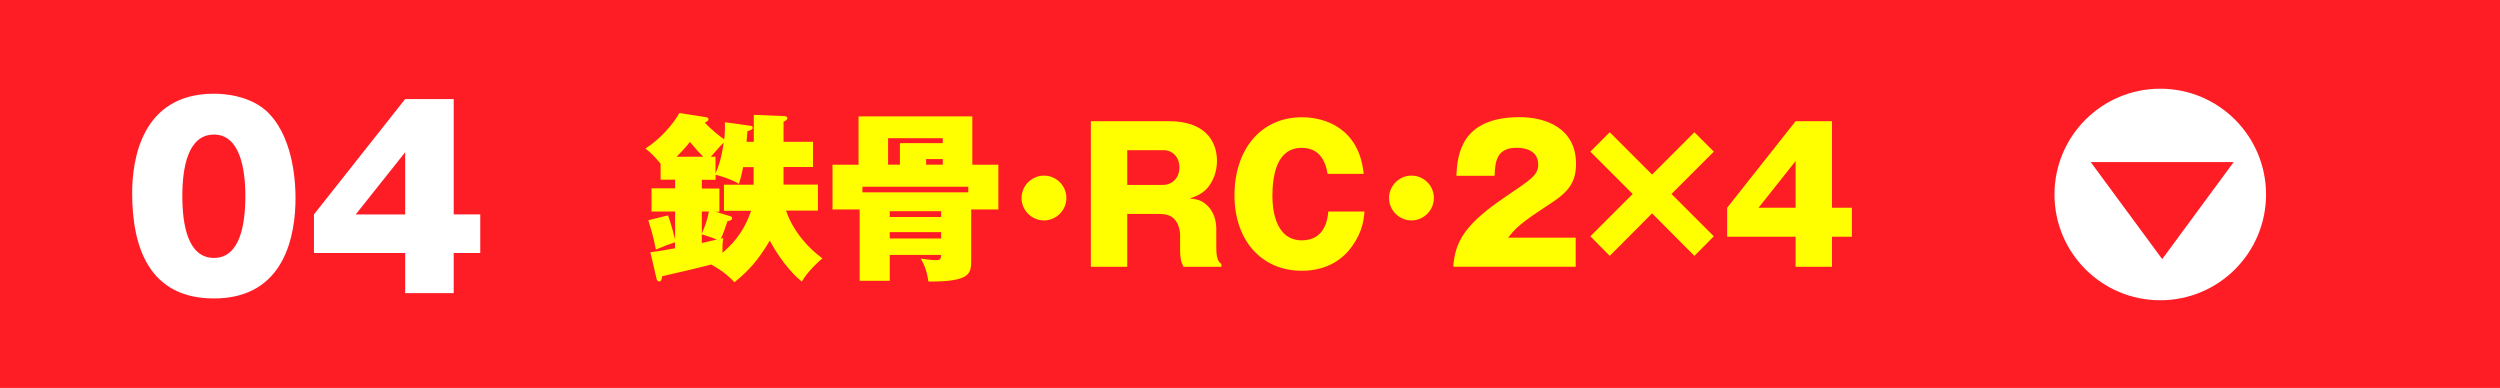 <?xml version="1.0" encoding="UTF-8"?>
<svg id="_レイヤー_2" data-name="レイヤー 2" xmlns="http://www.w3.org/2000/svg" viewBox="0 0 290 45">
  <defs>
    <style>
      .cls-1 {
        fill: #fff;
      }

      .cls-2 {
        fill: #ff0;
      }

      .cls-3 {
        fill: #ff1d25;
      }
    </style>
  </defs>
  <g id="_レイヤー_1-2" data-name="レイヤー 1">
    <g>
      <rect class="cls-3" width="290" height="45"/>
      <g>
        <path class="cls-2" d="M75.4,29.26c.9-.1,1.78-.25,2.9-.46v-.69c-.71.23-1.05.34-2.22.84-.27-1.43-.48-2.12-.88-3.4l2.29-.57c.29.76.76,2.5.82,2.81v-3.25h-2.73v-2.69h2.73v-1.01h-1.68v-1.85c-.78-.92-1.05-1.2-1.76-1.76,1.6-.99,3.25-2.83,3.93-4.12l3.07.48c.17.02.31.08.31.25s-.15.25-.42.38c.63.73,1.87,1.7,2.25,1.95.11-1.03.08-1.49.08-1.99l2.88.4c.19.02.34.04.34.23,0,.23-.19.25-.61.42-.06.76-.08.94-.1,1.22h.84v-3.13l3.51.15c.19,0,.38.06.38.23,0,.21-.29.34-.44.42v2.33h3.42v2.92h-3.42v2.04h3.99v3.02h-3.7c.84,2.5,2.73,4.47,4.22,5.54-.5.4-1.68,1.49-2.39,2.69-1.32-1.01-2.88-3.13-3.71-4.75-1.45,2.41-2.44,3.46-4.1,4.83-1.13-1.24-2.46-1.91-2.71-2.06-.97.27-3.44.86-5.67,1.36-.06.36-.11.61-.36.61-.19,0-.29-.19-.31-.36l-.71-3.04ZM81.58,18.18c-.63-.61-1.22-1.32-1.55-1.72-.38.5-.67.84-1.55,1.72h3.11ZM84.71,25.07c.12.04.21.13.21.25,0,.25-.31.29-.54.34-.19.59-.48,1.47-.76,2.04.11-.04.15-.04.29-.08-.08.42-.12.73-.1,1.7.8-.69,2.37-2.06,3.32-4.87h-3.15v-3.02h3.44v-2.04h-1.22c-.23,1.15-.36,1.53-.48,1.93-1.11-.61-1.83-.8-2.71-1.05v.59h-1.6v1.01h2.04v2.69h-.46l1.72.52ZM81.41,27.1c.42-.99.63-1.55.82-2.56h-.82v2.56ZM81.41,28.19c.27-.06,1.49-.34,1.74-.4-.48-.21-1.32-.48-1.74-.61v1.01ZM83,18.18v1.93c.27-.61.63-1.41.95-3.57-.48.46-1.28,1.41-1.49,1.64h.54Z"/>
        <path class="cls-2" d="M99.6,13.5h13.19v5.61h3.02v5.19h-3.15v5.82c0,1.6-.02,2.56-4.96,2.54-.23-1.49-.57-2.08-.9-2.67.23.04,1.24.19,1.8.19.48,0,.55-.17.57-.61h-5.96v3h-3.49v-8.27h-3.15v-5.19h3.02v-5.61ZM112.32,22.31v-.65h-12.28v.65h12.28ZM109.36,16.6v-.57h-6.34v3.07h1.37v-2.5h4.97ZM103.21,25.17h5.96v-.67h-5.96v.67ZM109.17,26.93h-5.96v.73h5.96v-.73ZM107.43,18.45v.65h1.93v-.65h-1.93Z"/>
        <path class="cls-2" d="M123.7,22.97c0,1.45-1.2,2.6-2.6,2.6s-2.6-1.15-2.6-2.6,1.2-2.6,2.6-2.6,2.6,1.13,2.6,2.6Z"/>
        <path class="cls-2" d="M141.09,28.55c0,.71,0,1.74.59,2.06v.34h-4.39c-.34-.61-.4-1.24-.4-1.99v-1.7c0-.84-.36-1.55-.67-1.85-.23-.21-.57-.59-1.76-.59h-3.7v6.13h-4.22V14.06h9.09c4.01,0,5.54,2.18,5.54,4.62,0,1.15-.4,2.25-1.01,3-.63.8-1.43,1.09-2.14,1.34.78.08,1.24.19,1.7.55,1.15.84,1.37,2.14,1.37,3v1.97ZM130.76,21.45h4.2c.8,0,1.85-.61,1.85-2.04,0-1.24-.86-1.99-1.81-1.99h-4.24v4.03Z"/>
        <path class="cls-2" d="M154,20.17c-.36-2.29-1.6-3.02-3-3.02-2.98,0-3.4,3.36-3.4,5.63,0,1.2.21,5.1,3.42,5.1,2.77,0,3-2.65,3.06-3.34h4.2c-.08.94-.21,2.27-1.41,3.99-.97,1.39-2.79,2.88-5.86,2.88-4.64,0-7.81-3.49-7.81-8.76s3.02-9.05,7.83-9.05c2.69,0,6.63,1.28,7.16,6.57h-4.2Z"/>
        <path class="cls-2" d="M166.33,22.97c0,1.45-1.2,2.6-2.6,2.6s-2.6-1.15-2.6-2.6,1.2-2.6,2.6-2.6,2.6,1.13,2.6,2.6Z"/>
        <path class="cls-2" d="M182.77,30.94h-14.19c.21-2.94,1.37-4.96,6.11-8.15,3.02-2.04,3.74-2.52,3.74-3.7,0-1.62-1.49-1.95-2.46-1.95-2.41,0-2.52,1.62-2.6,3.25h-4.43c.11-2.37.5-6.8,7.33-6.8,3.11,0,6.55,1.32,6.55,5.42,0,2.5-1.26,3.51-3.4,4.89-3.19,2.08-3.7,2.67-4.47,3.67h7.83v3.36Z"/>
        <path class="cls-2" d="M191.64,24.75l-4.91,4.93-2.25-2.27,4.91-4.91-4.91-4.91,2.25-2.25,4.91,4.91,4.91-4.91,2.25,2.25-4.91,4.91,4.91,4.91-2.25,2.27-4.91-4.93Z"/>
        <path class="cls-2" d="M208.29,14.06h4.22v10.04h2.31v3.36h-2.31v3.49h-4.22v-3.49h-7.94v-3.36l7.94-10.04ZM208.29,24.1v-5.42l-4.3,5.42h4.3Z"/>
      </g>
      <g>
        <path class="cls-1" d="M31.26,13.23c2.94,3.11,3.02,8.51,3.02,9.74,0,4.12-1.12,11.65-9.46,11.65-7.42,0-9.49-5.77-9.49-12.24,0-3.64.98-11.51,9.49-11.51,1.09,0,4.37.17,6.44,2.35ZM24.82,15.61c-3.02,0-3.67,3.81-3.67,7.14s.64,7.17,3.67,7.17,3.64-3.89,3.64-7.17-.67-7.14-3.64-7.14Z"/>
        <path class="cls-1" d="M47,11.49h5.63v13.38h3.08v4.48h-3.08v4.65h-5.63v-4.65h-10.58v-4.48l10.58-13.38ZM47,24.88v-7.22l-5.74,7.22h5.74Z"/>
      </g>
      <circle class="cls-1" cx="250.59" cy="22.56" r="12.27"/>
      <path class="cls-3" d="M250.81,30.05l-8.29-11.25h16.59l-8.29,11.25h0Z"/>
    </g>
  </g>
</svg>